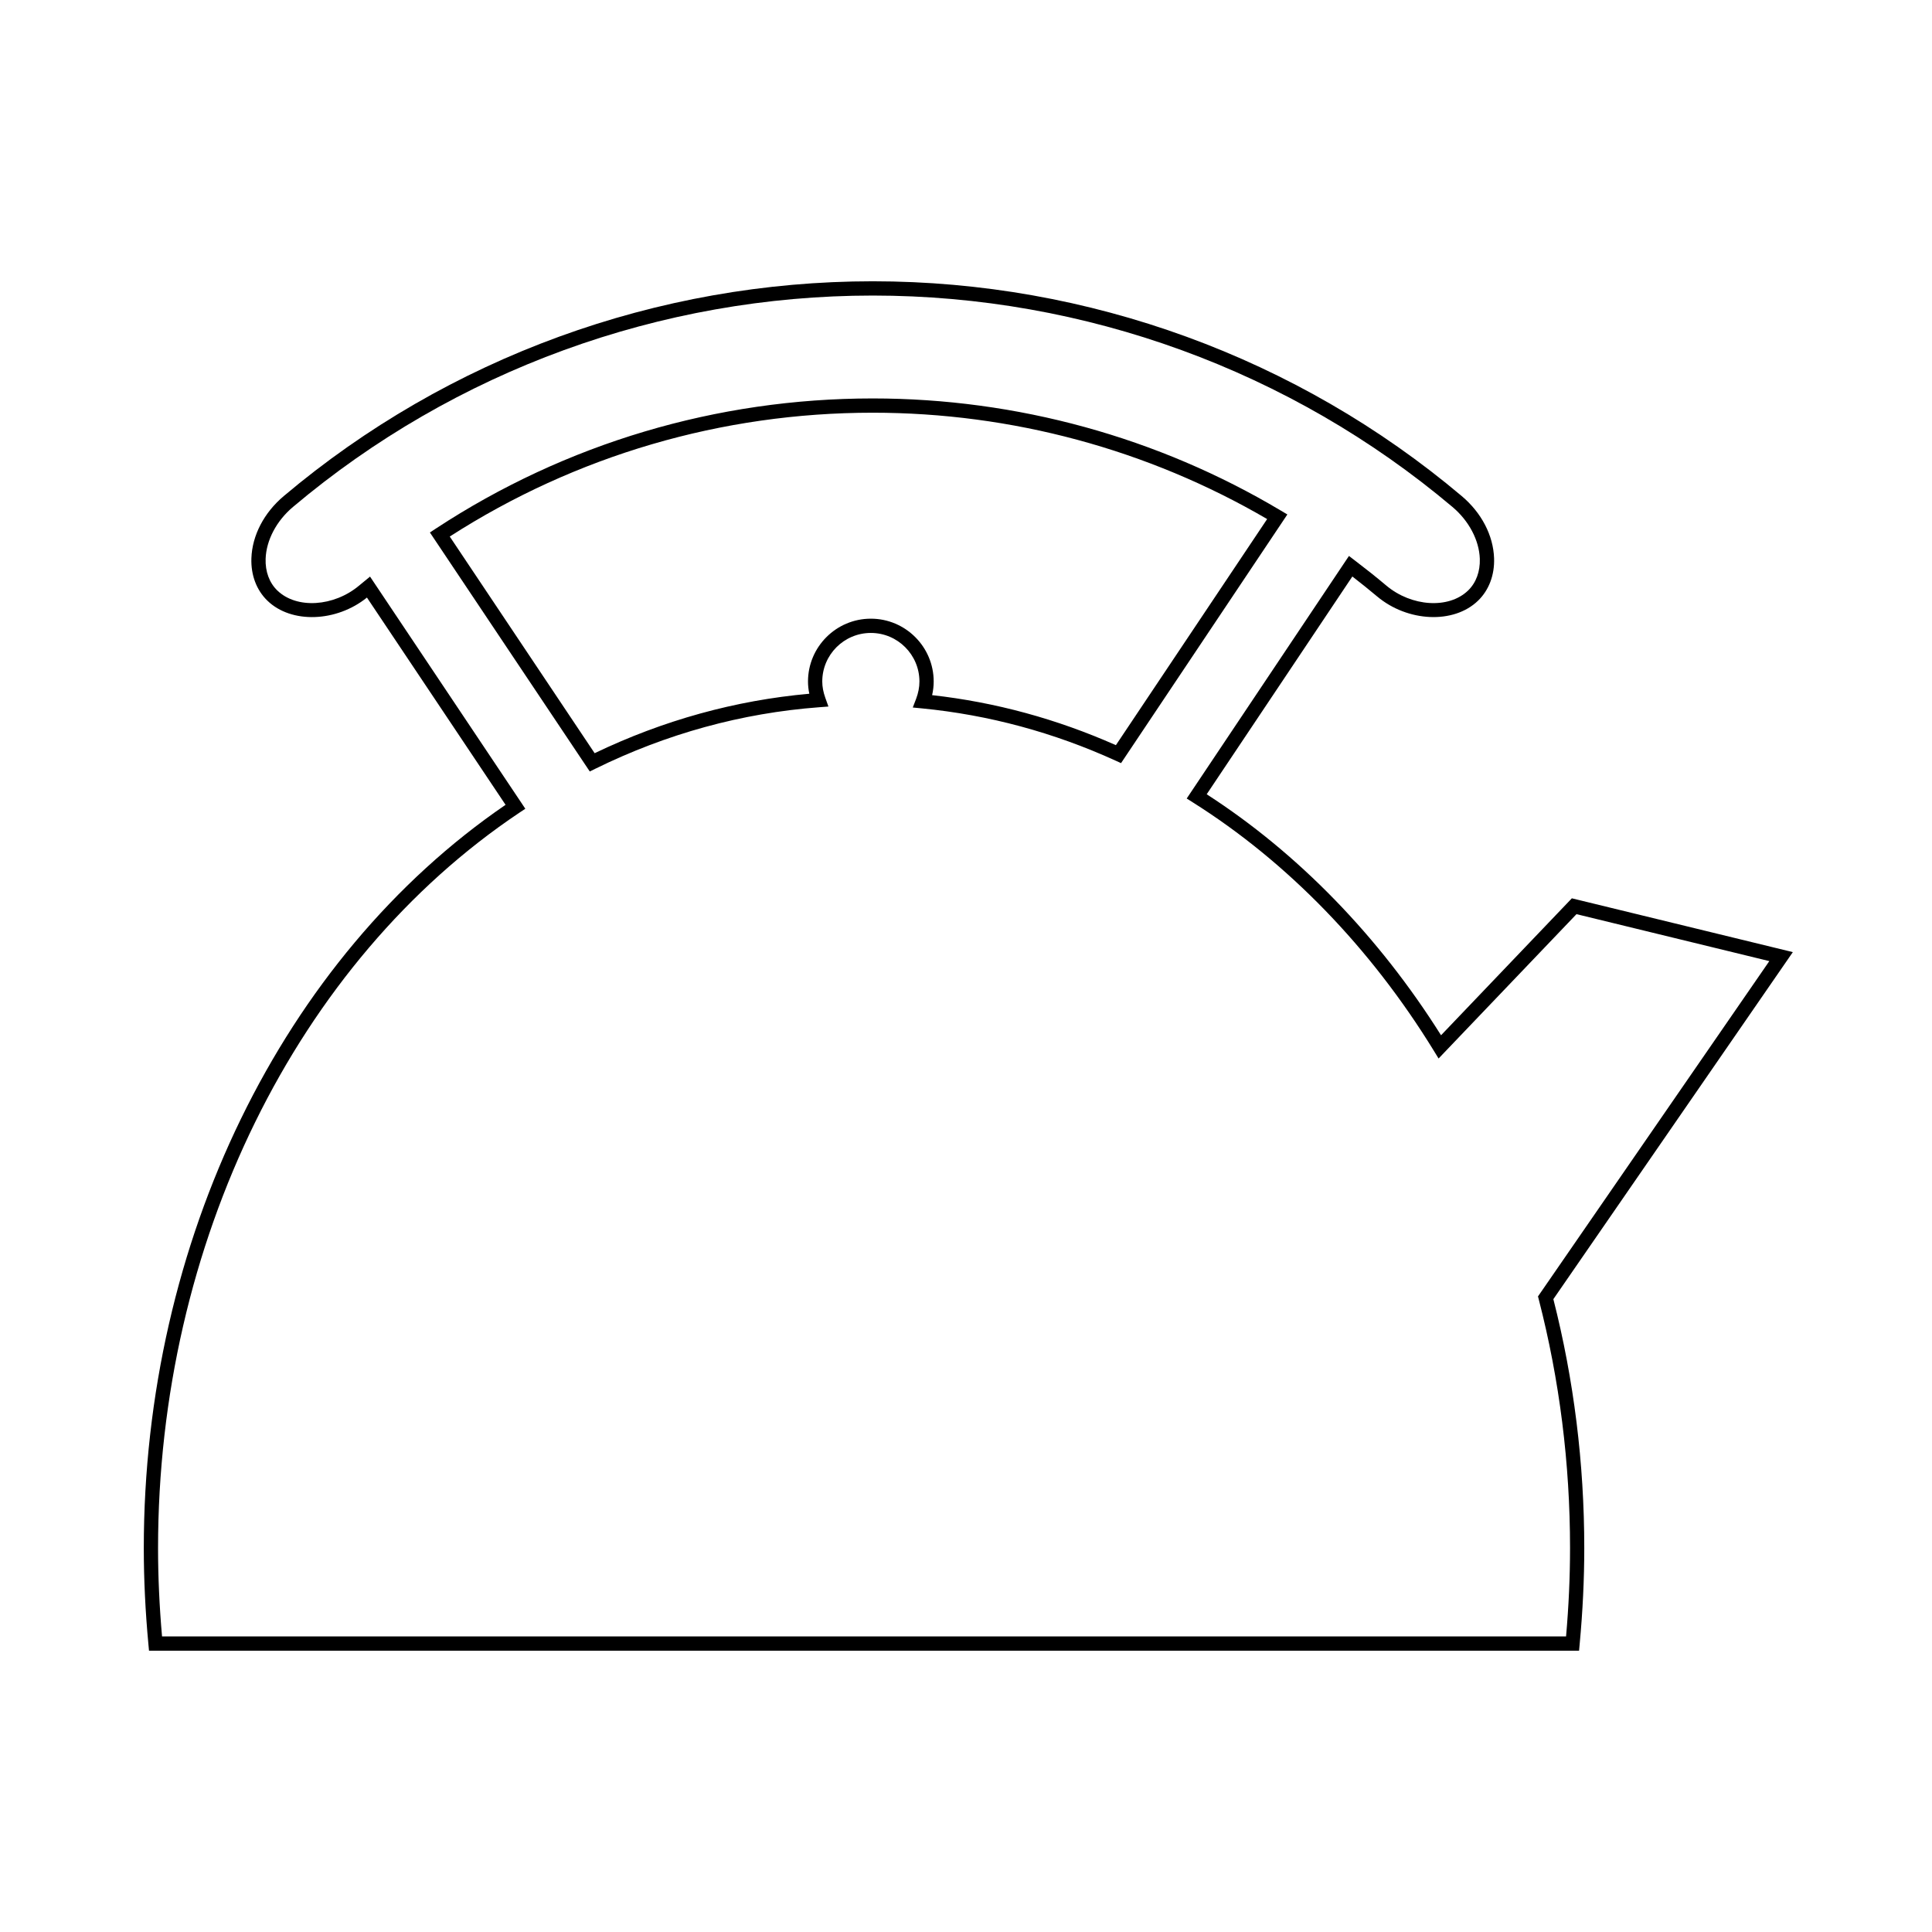 <?xml version="1.0" encoding="UTF-8"?>
<!-- Uploaded to: ICON Repo, www.iconrepo.com, Generator: ICON Repo Mixer Tools -->
<svg fill="#000000" width="800px" height="800px" version="1.1" viewBox="144 144 512 512" xmlns="http://www.w3.org/2000/svg">
 <g>
  <path d="m483.45 279.32c-32.605-19.445-70.008-29.73-108.18-29.73-41.344 0-81.371 11.922-115.75 34.477l-1.59 1.043 42.367 63.34 1.48-0.73c18.848-9.27 38.797-14.75 59.297-16.293l2.469-0.188-0.832-2.332c-0.539-1.512-0.801-2.922-0.801-4.301 0-7.098 5.773-12.871 12.879-12.871 7.098 0 12.871 5.773 12.871 12.871 0 1.512-0.297 3.047-0.875 4.578l-0.887 2.312 2.469 0.238c17.617 1.715 34.867 6.367 51.262 13.836l1.461 0.664 44.074-65.898zm-43.727 62.156c-15.625-6.938-31.988-11.391-48.703-13.254 0.277-1.203 0.418-2.414 0.418-3.613 0-9.18-7.473-16.652-16.652-16.652-9.184 0-16.656 7.473-16.656 16.652 0 1.074 0.117 2.144 0.348 3.238-19.629 1.754-38.746 7.047-56.891 15.758l-38.398-57.418c33.406-21.477 72.121-32.816 112.09-32.816 36.82 0 72.918 9.742 104.53 28.184z"/>
  <path d="m619.12 396.32-58.562-14.258-34.668 36.293c-16.516-26.254-37.922-48.27-62.105-63.867l38.602-57.711c2.211 1.715 4.41 3.473 6.57 5.289 8.062 6.769 20.285 7.375 26.738 1.125 2.891-2.797 4.402-6.793 4.254-11.246-0.207-6.062-3.336-12.07-8.586-16.488-43.52-36.703-98.949-56.914-156.07-56.914-57.129 0-112.57 20.207-156.08 56.91-5.25 4.418-8.383 10.434-8.59 16.496-0.152 4.453 1.355 8.445 4.246 11.238 6.348 6.156 18.32 5.684 26.375-0.828l36.738 54.926c-59.184 40.496-95.875 115.77-95.875 196.98 0 8.238 0.414 16.809 1.223 25.473l0.16 1.715h378.98l0.156-1.715c0.812-8.676 1.223-17.246 1.223-25.473 0-22.445-2.754-44.633-8.191-65.98zm-59.043 157.95c0 7.566-0.352 15.434-1.055 23.406h-372.08c-0.699-7.961-1.055-15.828-1.055-23.406 0-80.68 36.691-155.36 95.758-194.9l1.57-1.047-41.152-61.52-2.891 2.379c-6.672 5.598-16.551 6.266-21.68 1.301-2.117-2.047-3.215-5.027-3.098-8.398 0.172-4.922 2.875-10.055 7.246-13.738 42.832-36.129 97.402-56.023 153.64-56.023 56.234 0 110.8 19.895 153.64 56.027 4.367 3.68 7.074 8.812 7.246 13.734 0.109 3.371-0.988 6.352-3.102 8.398-5.141 4.973-15.02 4.293-21.676-1.301-2.719-2.297-5.5-4.492-8.305-6.629l-1.598-1.219-42.996 64.277 1.641 1.039c25.008 15.75 47.074 38.496 63.828 65.773l1.281 2.09 36.547-38.254 51.105 12.445-60.816 88.148-0.492 0.711 0.215 0.836c5.496 21.285 8.281 43.449 8.281 65.867z"/>
 </g>
</svg>